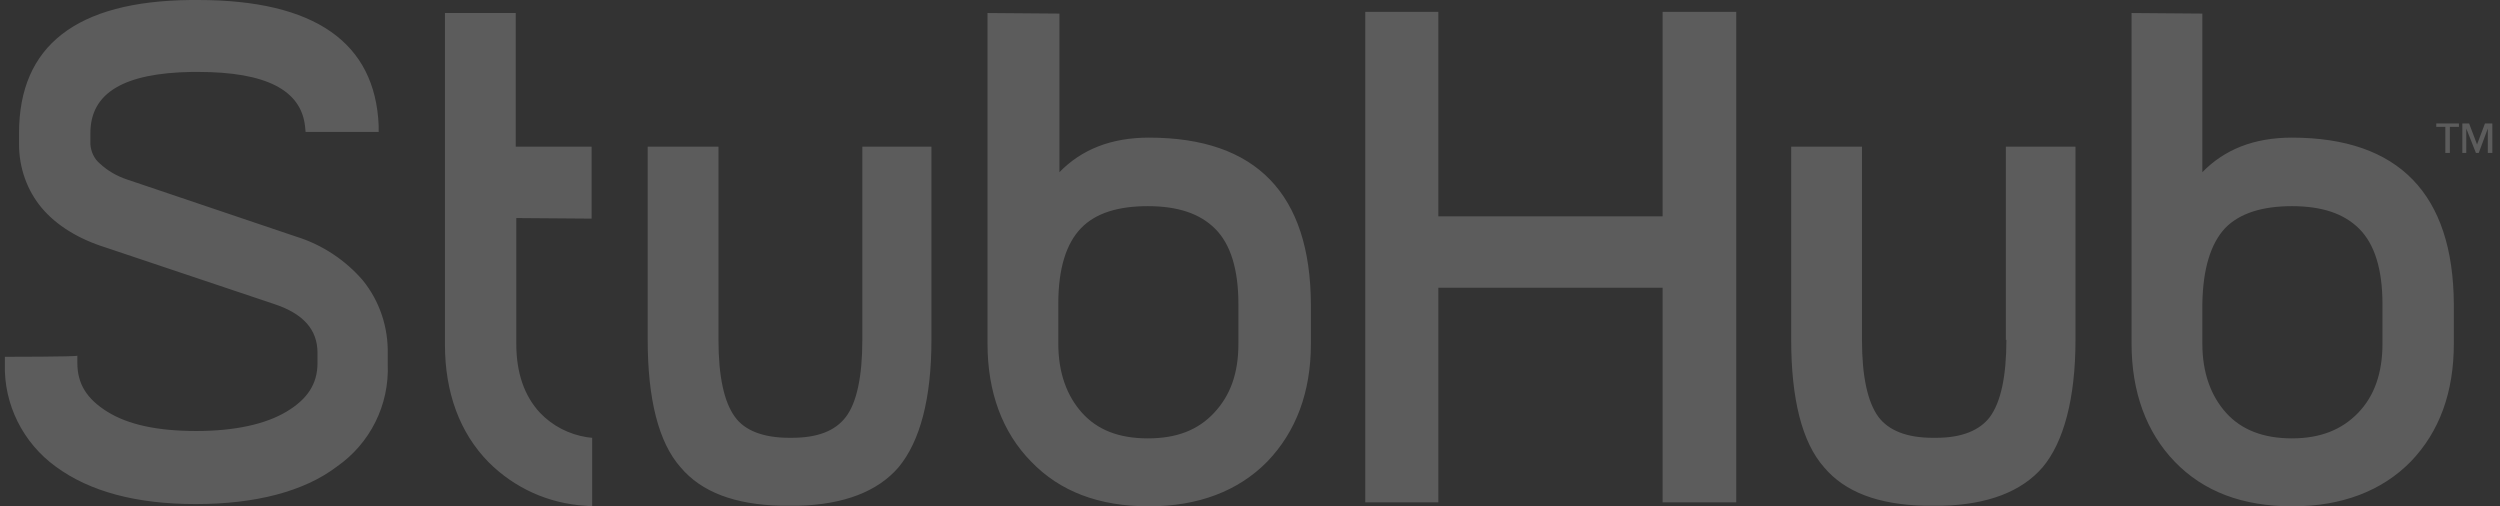 <svg width="158" height="32" viewBox="0 0 158 32" fill="none" xmlns="http://www.w3.org/2000/svg">
<rect x="0" y="0" width="158" height="32" fill="#333333" stroke="none"/>
<path opacity="0.2" d="M155.404 7.803H153.972V8.018H154.545V9.664H154.831V8.018H155.404V7.803ZM109.73 31.749V0.752H105.077V13.673H90.903V0.752H86.285V31.749H90.903V18.183H105.077V31.749H109.73ZM113.203 9.271V21.477C113.203 25.199 113.883 27.955 115.279 29.53C116.603 31.105 118.715 31.893 121.65 31.964H122.724C125.623 31.893 127.771 31.069 129.095 29.53C130.42 27.955 131.171 25.199 131.171 21.477V9.271H126.769V21.477H126.804C126.804 23.803 126.446 25.414 125.766 26.345C125.122 27.204 123.977 27.669 122.366 27.669H122.151C120.505 27.669 119.359 27.204 118.715 26.345C118.035 25.414 117.677 23.803 117.677 21.477V9.271H113.203ZM140.621 14.425C141.551 13.459 143.019 13.029 144.845 13.029C146.742 13.029 148.138 13.494 149.104 14.461C150.07 15.427 150.572 17.002 150.572 19.221V21.727C150.572 23.553 150.071 25.02 149.032 26.094C147.994 27.168 146.634 27.705 144.845 27.705C143.055 27.705 141.659 27.168 140.692 26.094C139.726 25.02 139.189 23.553 139.189 21.727V19.186C139.225 16.966 139.726 15.392 140.621 14.425ZM134.715 0.823V21.727C134.715 24.77 135.645 27.311 137.435 29.172C139.261 31.069 141.73 32 144.88 32C147.994 32 150.536 31.034 152.361 29.172C154.187 27.275 155.082 24.77 155.082 21.727V19.221C155.046 12.277 151.61 8.698 144.845 8.698C142.446 8.698 140.585 9.45 139.189 10.881V0.859L134.715 0.823ZM0.308 22.55V23.016C0.236 25.557 1.453 27.991 3.529 29.494C5.677 31.069 8.612 31.857 12.37 31.857C16.129 31.857 19.207 31.069 21.283 29.494C23.395 28.027 24.612 25.593 24.505 23.016V22.371C24.54 20.689 24.003 19.043 22.93 17.718C21.82 16.43 20.352 15.463 18.742 14.962L8.039 11.347C7.395 11.132 6.822 10.81 6.321 10.345C5.963 10.058 5.748 9.593 5.713 9.128V8.412C5.713 5.87 7.824 4.617 12.12 4.546H12.514C16.809 4.546 19.028 5.691 19.279 7.982L19.314 8.34H23.932V7.946C23.717 2.685 19.887 0 12.514 0H12.048C4.818 0.072 1.203 2.899 1.203 8.412V9.128C1.203 10.595 1.704 12.027 2.634 13.136C3.565 14.246 4.961 15.105 6.679 15.642L17.346 19.221C19.171 19.83 20.066 20.832 20.066 22.3V22.944C20.066 24.268 19.422 25.235 18.097 26.022C16.773 26.81 14.84 27.239 12.406 27.239C9.972 27.239 8.111 26.846 6.786 26.022C5.462 25.199 4.889 24.233 4.889 22.944V22.479C4.889 22.55 0.308 22.55 0.308 22.55ZM157.516 9.664V7.803H157.05L156.549 9.128L156.048 7.803H155.619V9.664H155.869V8.125L156.478 9.664H156.657L157.229 8.125V9.664H157.516ZM37.39 13.817V9.271H32.594V0.823H28.12V21.763C28.12 24.805 29.05 27.347 30.876 29.208C32.522 30.855 34.67 31.821 36.997 31.964L37.426 32V27.669L37.104 27.633C35.959 27.454 34.921 26.917 34.133 26.094C33.131 25.02 32.63 23.553 32.63 21.727V13.781L37.39 13.817ZM68.317 14.425C69.247 13.459 70.679 13.029 72.54 13.029C74.437 13.029 75.833 13.494 76.8 14.461C77.766 15.427 78.267 17.002 78.267 19.221V21.727C78.267 23.588 77.766 24.984 76.728 26.094C75.69 27.204 74.33 27.705 72.54 27.705C70.715 27.705 69.355 27.168 68.388 26.094C67.422 25.02 66.885 23.553 66.885 21.727V19.186C66.885 16.966 67.386 15.392 68.317 14.425ZM62.411 0.823V21.727C62.411 24.77 63.341 27.311 65.167 29.172C66.992 31.069 69.462 32 72.612 32C75.726 32 78.267 31.034 80.093 29.172C81.918 27.275 82.849 24.77 82.849 21.727V19.221C82.813 12.277 79.413 8.698 72.612 8.698C70.214 8.698 68.352 9.45 66.956 10.881V0.859L62.411 0.823ZM40.934 9.271V21.477C40.934 25.199 41.614 27.955 43.01 29.53C44.334 31.105 46.446 31.893 49.382 31.964H50.419C53.319 31.893 55.467 31.069 56.791 29.53C58.151 27.884 58.867 25.199 58.867 21.477V9.271H54.5V21.477C54.5 23.803 54.142 25.45 53.462 26.345C52.782 27.239 51.672 27.669 50.026 27.669H49.883C48.236 27.669 47.055 27.204 46.446 26.345C45.766 25.414 45.408 23.803 45.408 21.477V9.271C45.337 9.271 40.934 9.271 40.934 9.271Z" fill="white"/>
</svg>
